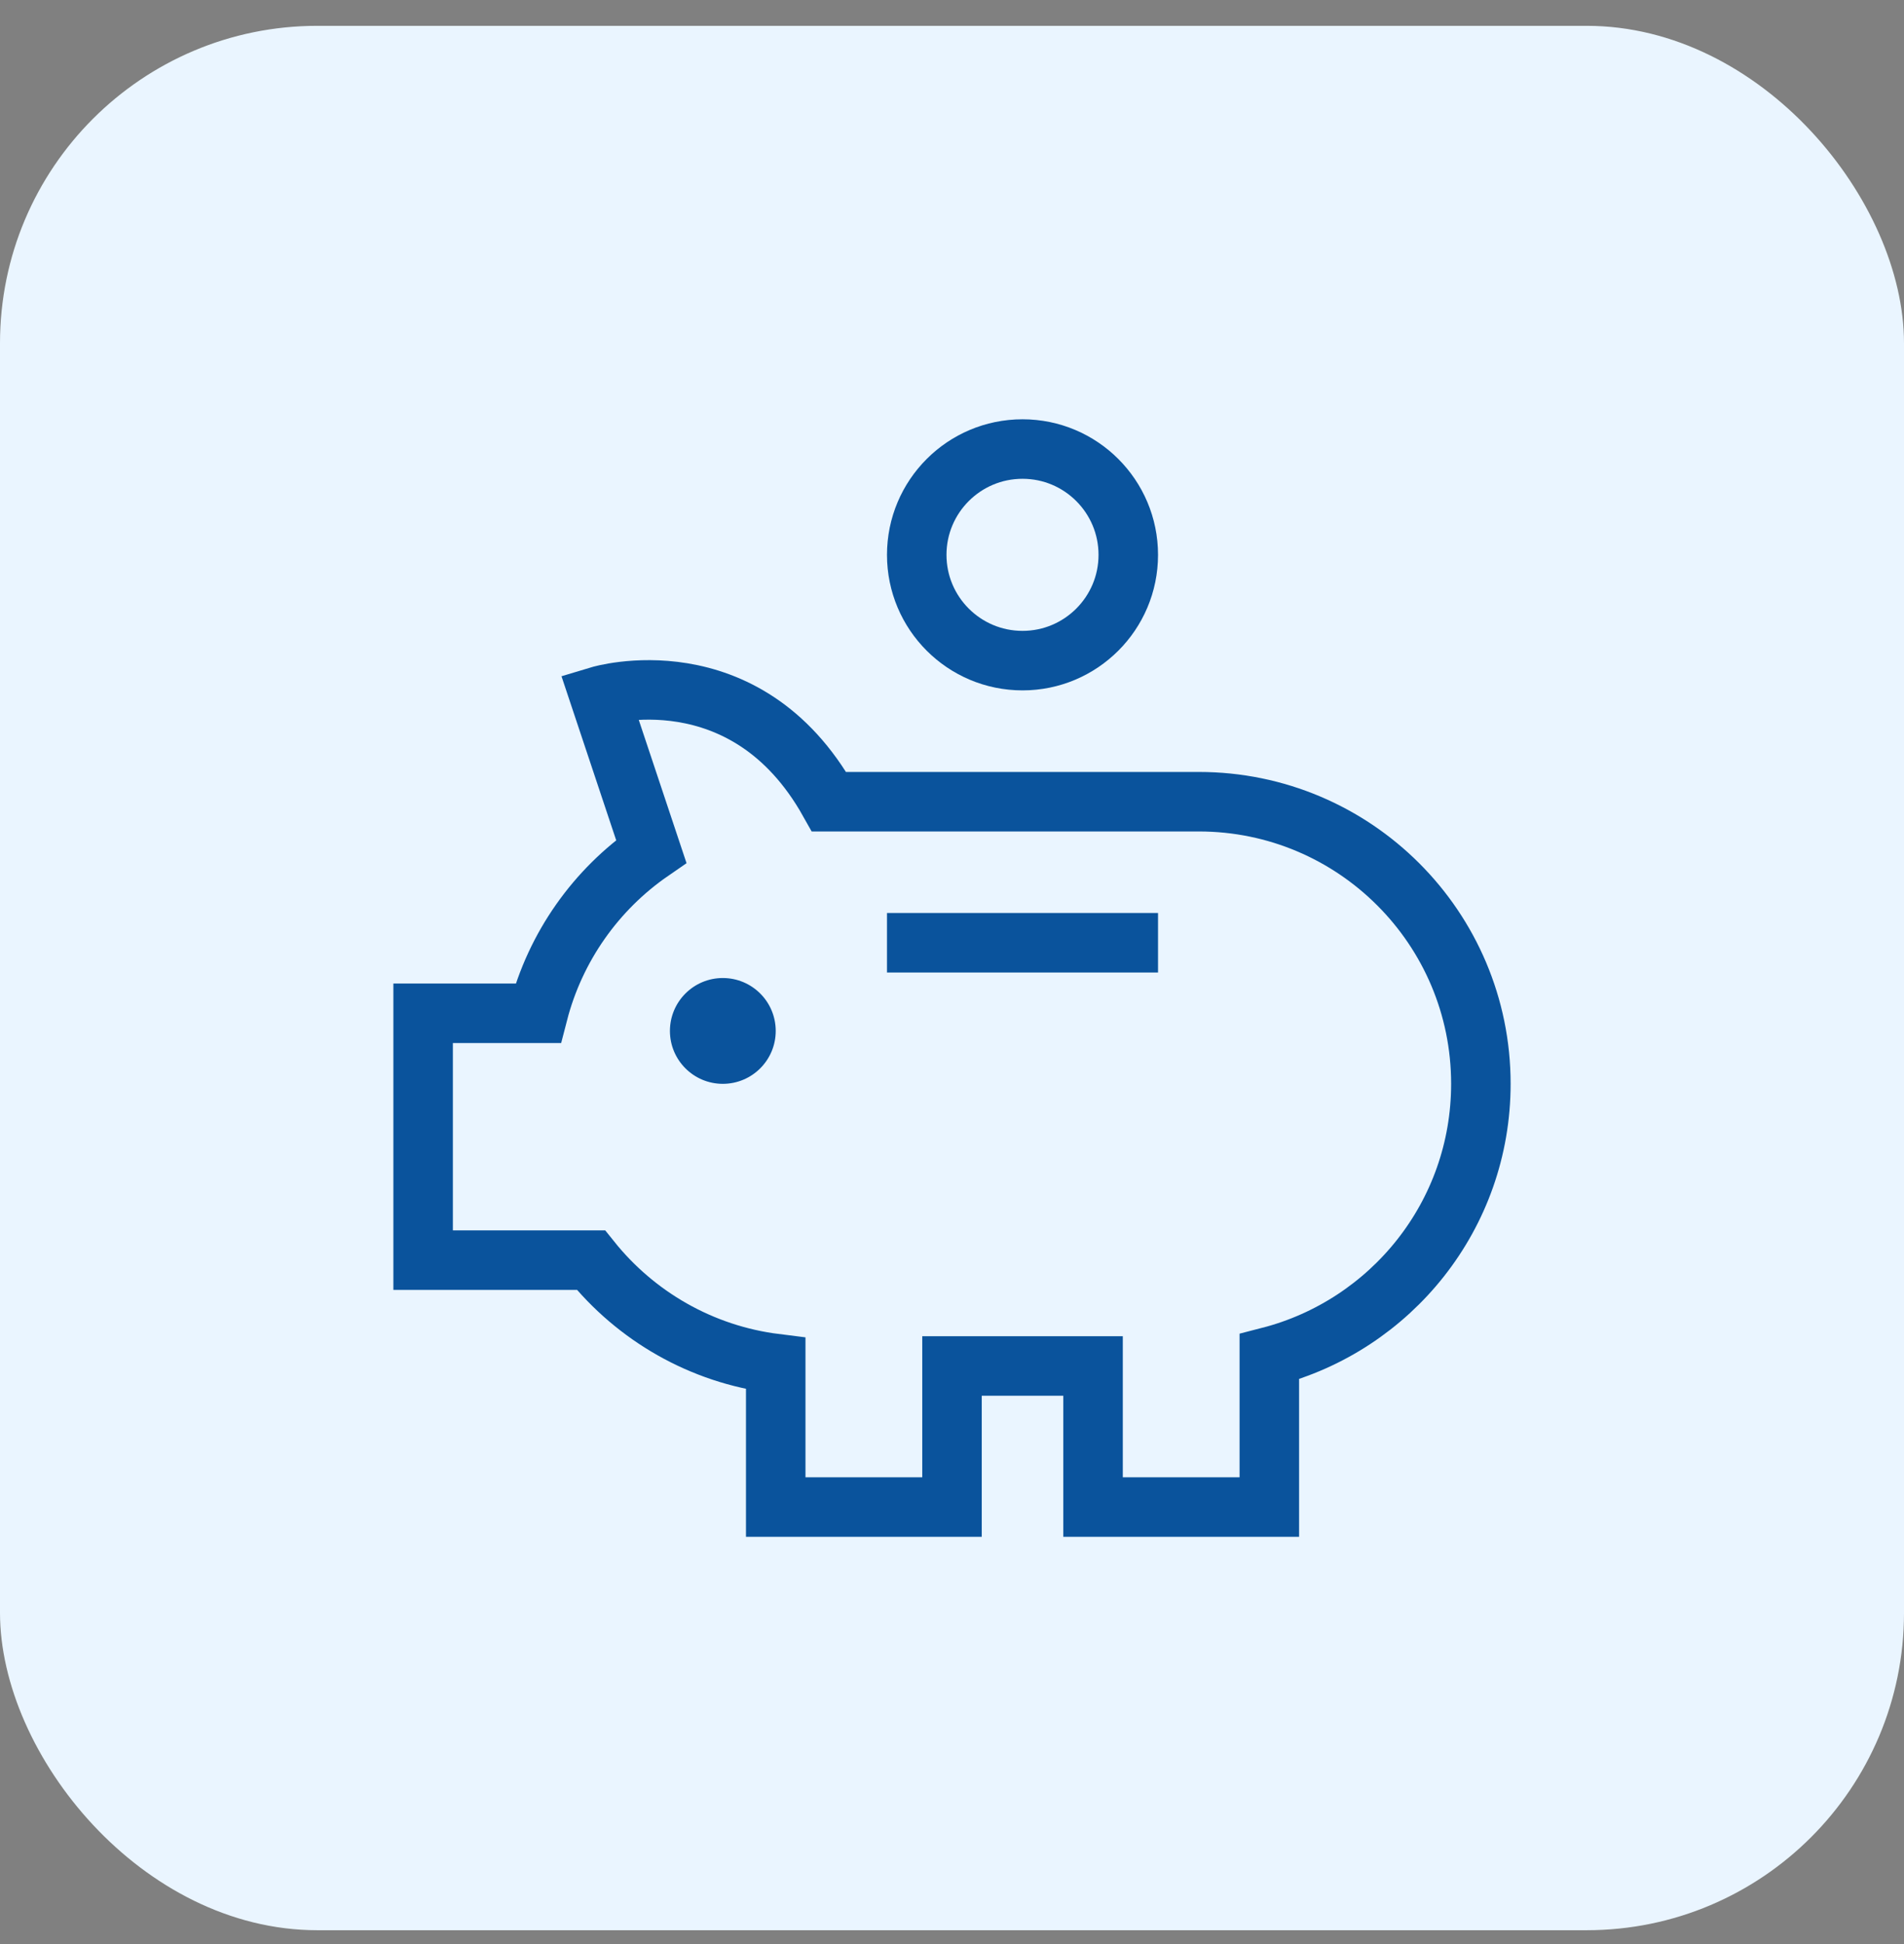 <?xml version="1.0" encoding="UTF-8"?> <svg xmlns="http://www.w3.org/2000/svg" width="48" height="49" viewBox="0 0 48 49" fill="none"><rect x="0" y="0" width="48" height="49" fill="#808080" stroke="none"/><rect y="0.651" width="48" height="48" rx="8" fill="#EAF5FF"></rect><path d="M18.222 27.318C18.959 27.318 19.556 26.721 19.556 25.985C19.556 25.248 18.959 24.651 18.222 24.651C17.486 24.651 16.889 25.248 16.889 25.985C16.889 26.721 17.486 27.318 18.222 27.318Z" fill="#0A539C"></path><path d="M25.778 16.651C27.25 16.651 28.444 15.457 28.444 13.985C28.444 12.512 27.25 11.318 25.778 11.318C24.305 11.318 23.111 12.512 23.111 13.985C23.111 15.457 24.305 16.651 25.778 16.651Z" stroke="#0A539C" stroke-width="1.5" stroke-miterlimit="10" stroke-linecap="square"></path><path d="M23.111 23.762H28.444" stroke="#0A539C" stroke-width="1.5" stroke-miterlimit="10" stroke-linecap="square"></path><path d="M30.222 20.207H20.901C18.784 16.433 15.111 17.54 15.111 17.54L16.418 21.459C15.027 22.418 14 23.859 13.566 25.54H10.667V31.762H14.898C16.026 33.169 17.676 34.136 19.556 34.37V37.985H24V34.429H27.556V37.985H32V34.196C35.066 33.406 37.333 30.631 37.333 27.318C37.333 23.391 34.149 20.207 30.222 20.207Z" stroke="#0A539C" stroke-width="1.5" stroke-miterlimit="10" stroke-linecap="square"></path></svg> 